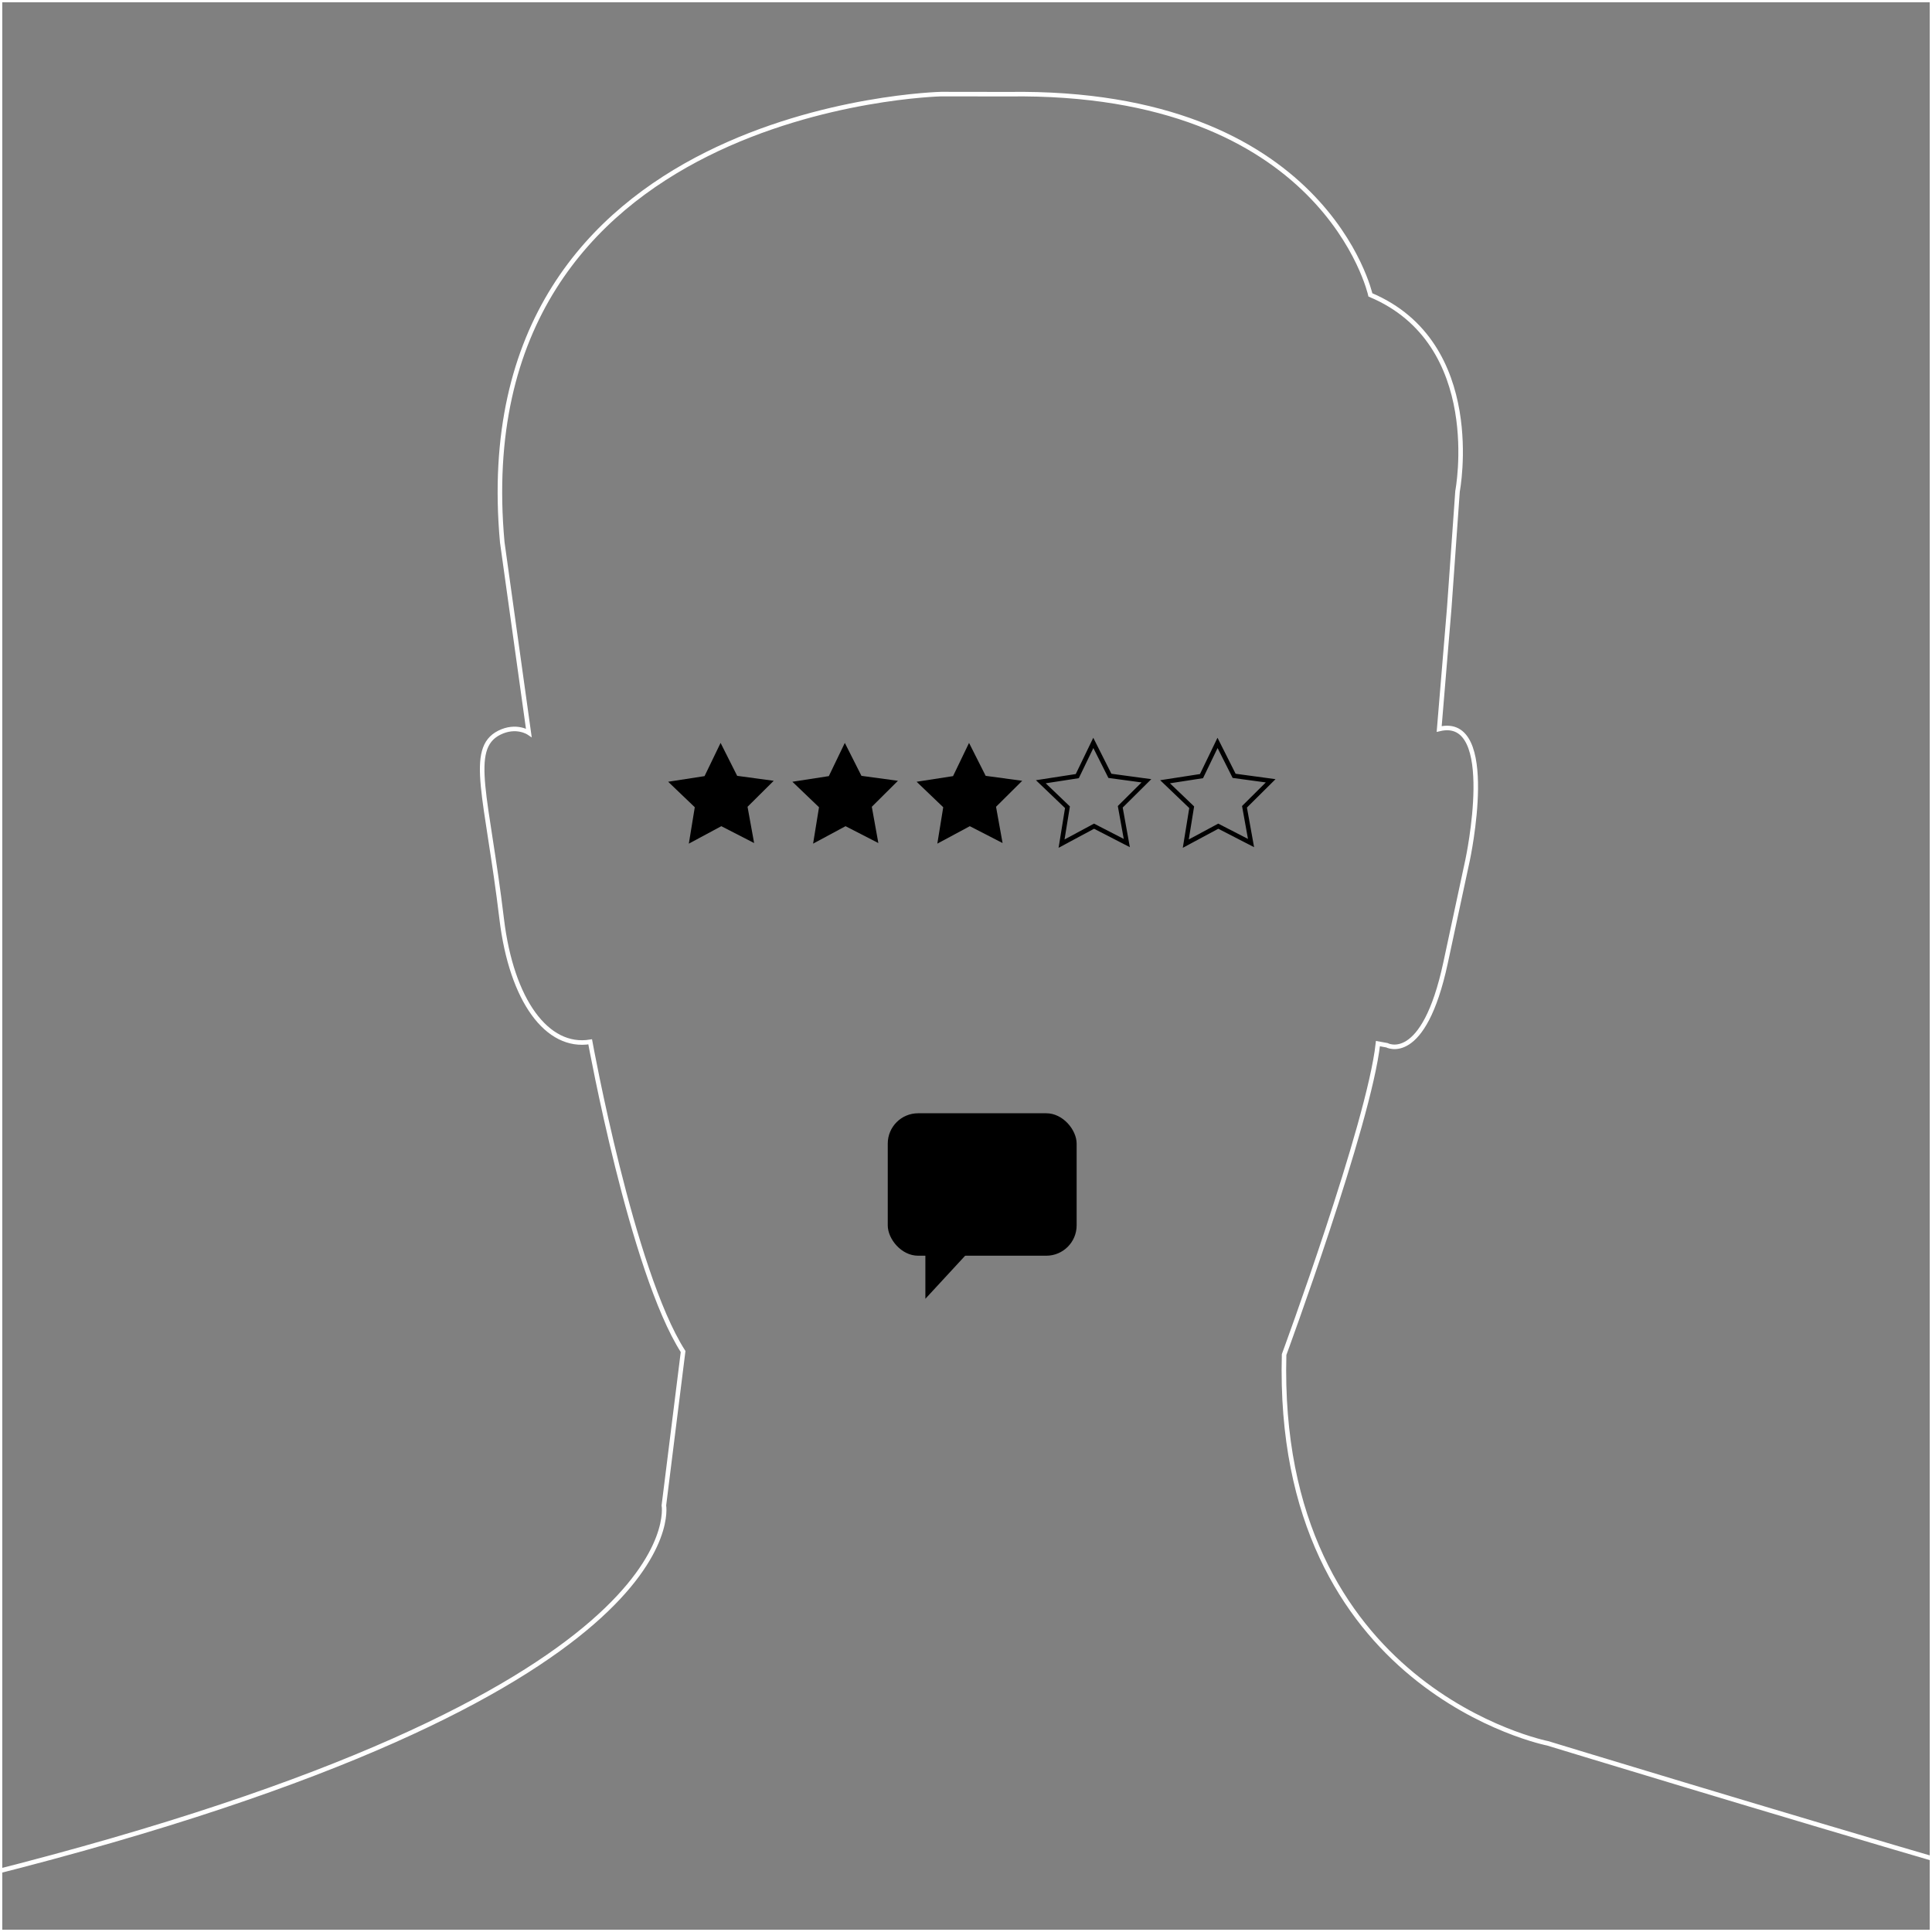 <?xml version="1.0" encoding="UTF-8"?>
<svg id="Layer_1" data-name="Layer 1" xmlns="http://www.w3.org/2000/svg" width="150mm" height="150mm" xmlns:xlink="http://www.w3.org/1999/xlink" viewBox="0 0 425.2 425.2">
  <rect x="0" y="0" width="425.2" height="425.2" fill="#808080" stroke="none"/>
  <defs>
    <style>
  path {
    fill: none;
    stroke: #ffffff;
  }

      .cls-1, .cls-2, .cls-3 {
        fill: none;
      }

      .cls-2 {
        stroke: #000000;
      }

      .cls-2, .cls-3 {
        stroke-miterlimit: 10;
      }

      .cls-4 {
        fill: #000000;
      }

      .cls-3 {
        stroke: #ffffff;
      }

      .cls-5 {
        clip-path: url(#clippath);
      }
    
</style>
    <clipPath id="clippath">
      <rect class="cls-1" x="0" y="0" width="425.2" height="425.2" fill="#ffffff"/>
    </clipPath>
  </defs>
  <g class="cls-5">
    <path d="M-5,430.38c.18,1.65.23,3.28.21,4.9,30.45-2.97,61.1-.73,91.64-.68,59.4.1,118.66,4.5,178.06,3.46,29.27-.51,58.54-1.53,87.82-1.23,15.03.15,30.04,1.03,45.07,1.18,11.73.12,23.46,0,35.19-.08v-26.64c-42.53-12.4-92.36-27.61-92.36-27.61,0,0-59.99-11.8-58.02-85.56,0,0,18.69-50.74,20.65-68.44l1.97.36s8.08,4.44,12.92-18.17l4.85-22.61s6.86-32.01-6.26-28.82l2.22-26.69,1.82-25.64s6.26-32.51-19.18-43.21c0,0-9.96-45.18-79.64-44.17l-14.81-.02s-105.37,2.37-96.61,98.65l5.84,41.9s-2.77-1.87-6.5,0c-7,3.51-2.67,14.2.53,40.95,2.16,18.03,10.02,28.64,19.48,27.08,0,0,9.16,50.53,20.45,68.16l-4.23,33.86s7.76,41.62-148.83,81.12c0,0-.79-.02-2.18.07.26,5.81.21,11.62-.13,17.42.03.15.07.3.08.45Z" fill="#ffffff"/>
  </g>
  <g>
    <polygon class="cls-2" points="244.27 170.75 252.31 171.84 246.55 177.56 247.99 185.54 240.78 181.83 233.63 185.67 234.93 177.66 229.07 172.05 237.09 170.81 240.62 163.5 244.27 170.75" fill="#ffffff"/>
    <polygon class="cls-2" points="271.61 170.75 279.65 171.84 273.89 177.56 275.33 185.54 268.12 181.83 260.97 185.67 262.27 177.66 256.41 172.05 264.43 170.81 267.96 163.5 271.61 170.75" fill="#ffffff"/>
    <polygon class="cls-4" points="189.59 170.75 197.62 171.84 191.87 177.56 193.31 185.54 186.09 181.83 178.95 185.67 180.25 177.66 174.39 172.05 182.41 170.81 185.93 163.5 189.59 170.75" fill="#ffffff"/>
    <polygon class="cls-4" points="216.93 170.75 224.97 171.84 219.21 177.56 220.65 185.54 213.44 181.83 206.29 185.67 207.59 177.66 201.73 172.05 209.75 170.81 213.27 163.5 216.93 170.75" fill="#ffffff"/>
    <polygon class="cls-4" points="162.24 170.75 170.28 171.84 164.52 177.56 165.97 185.54 158.75 181.83 151.6 185.67 152.91 177.66 147.05 172.05 155.06 170.81 158.59 163.5 162.24 170.75" fill="#ffffff"/>
  </g>
  <g>
    <rect class="cls-4" x="195.38" y="245.01" width="41.57" height="31.35" rx="6.68" ry="6.68" fill="#ffffff"/>
    <polygon class="cls-4" points="203.66 276.17 203.66 285.84 212.59 276.17 203.66 276.17" fill="#ffffff"/>
  </g>
  <rect class="cls-3" x="0" y="0" width="425.2" height="425.2" fill="#ffffff"/>
</svg>